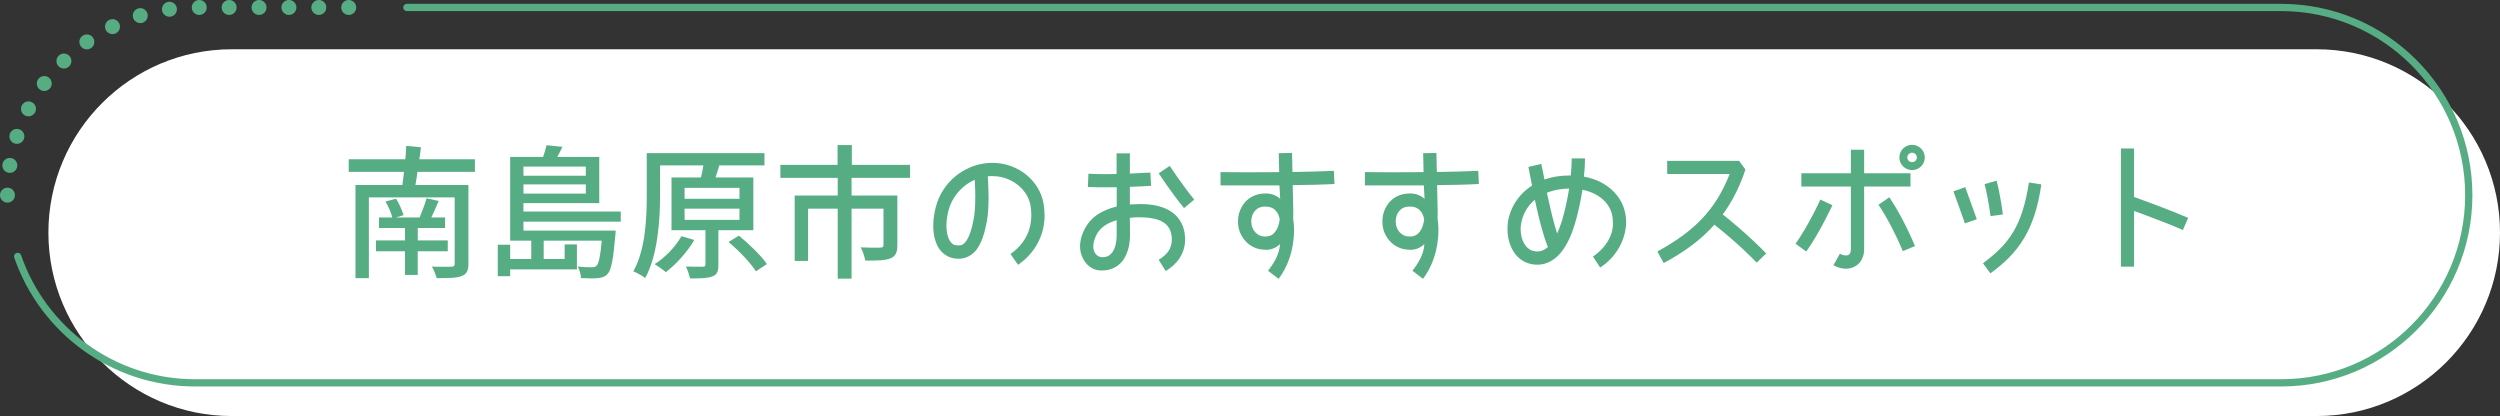<?xml version="1.0" encoding="UTF-8"?>
<svg id="_レイヤー_2" data-name="レイヤー 2" xmlns="http://www.w3.org/2000/svg" viewBox="0 0 717.5 119.39">
  <rect x="0" y="0" width="717.5" height="119.39" fill="#333333" stroke="none"/>
  <defs>
    <style>
      .cls-1 {
        stroke-dasharray: 0 8.58;
        stroke-width: 4.29px;
      }

      .cls-1, .cls-2 {
        fill: none;
        stroke: #57ad83;
        stroke-linecap: round;
        stroke-linejoin: round;
      }

      .cls-2 {
        stroke-width: 2.08px;
      }

      .cls-3 {
        fill: #fff;
      }

      .cls-4 {
        fill: #57ad83;
      }
    </style>
  </defs>
  <g id="_レイヤー_1-2" data-name="レイヤー 1">
    <g>
      <g>
        <path class="cls-3" d="M66.52,14.14h598.35c29.04,0,52.63,23.58,52.63,52.63h0c0,29.04-23.58,52.63-52.63,52.63H66.52c-29.04,0-52.63-23.58-52.63-52.63h0c0-29.04,23.58-52.63,52.63-52.63Z"/>
        <g>
          <path class="cls-1" d="M2.14,56.01h0C2.14,26.26,26.26,2.14,56.01,2.14h45.79"/>
          <path class="cls-2" d="M116.77,2.14h537.9c29.75,0,53.87,24.12,53.87,53.87h0c0,29.75-24.12,53.87-53.87,53.87H56.01c-23.6,0-43.66-15.18-50.94-36.3"/>
        </g>
      </g>
      <g>
        <path class="cls-4" d="M136.3,45.71v3.61h-16.49c-.17,1.33-.37,2.61-.58,3.77h15.21v22.59c0,2.07-.54,3.02-1.99,3.56-1.45.58-3.85.58-7.13.58-.25-.95-.83-2.4-1.37-3.32,2.36.12,4.89.04,5.59.04.75-.04.95-.21.95-.87v-19.02h-24.62v23.17h-3.85v-26.73h13.47c.12-1.12.33-2.44.46-3.77h-15.87v-3.61h16.25c.12-1.37.21-2.69.25-3.85l4.23.41c-.12,1.12-.29,2.28-.46,3.44h15.96ZM128.51,69v3.11h-8.62v6.8h-3.65v-6.8h-8.33v-3.11h8.33v-3.56h-7.46v-3.02h3.81c-.33-1.37-1.16-3.23-1.95-4.6l3.03-.79c.91,1.45,1.78,3.44,2.16,4.72l-2.2.66h6.8c.7-1.66,1.57-3.94,1.99-5.51l3.48.79c-.7,1.62-1.41,3.27-2.11,4.72h3.94v3.02h-7.83v3.56h8.62Z"/>
        <path class="cls-4" d="M178.16,60.71v2.9h-27.93v2.57h26.48s-.04.99-.12,1.45c-.58,6.92-1.16,9.86-2.24,11.02-.7.79-1.53,1.04-2.65,1.16-.99.12-2.94.12-4.97,0,0-.99-.41-2.45-.95-3.32,1.78.21,3.4.21,4.06.21s.99-.08,1.37-.41c.62-.66,1.08-2.57,1.49-7.21h-16.66v5.26h6.01v-4.19h3.52v7.17h-19.15v1.95h-3.56v-9.03h3.56v4.1h6.05v-5.26h-6.05v-24.04h9.45c.41-1.16.79-2.4.99-3.36l4.56.46c-.46.99-.99,1.99-1.49,2.9h12.06v13.26h-21.76v2.4h27.93ZM168.13,50.43v-2.61h-17.9v2.61h17.9ZM150.23,52.92v2.65h17.9v-2.65h-17.9Z"/>
        <path class="cls-4" d="M216.21,50.93v15.13h-10.03v9.91c0,1.82-.33,2.82-1.7,3.36-1.37.54-3.44.58-6.46.58-.17-.99-.7-2.44-1.16-3.4,2.16.04,4.23.04,4.85.04.58,0,.75-.17.75-.66v-9.82h-9.74v-15.13h8.45c.29-1.16.54-2.4.7-3.48h-12.43v8.5c0,6.92-.58,17.12-4.27,23.83-.75-.58-2.45-1.57-3.4-1.91,3.56-6.38,3.85-15.46,3.85-21.96v-11.98h33.78v3.52h-12.97c-.33,1.2-.7,2.4-1.08,3.48h10.86ZM199.26,68.87c-2.03,3.52-5.26,7-8.16,9.24-.75-.66-2.28-1.74-3.23-2.28,3.03-1.95,5.97-4.97,7.71-8.04l3.69,1.08ZM212.23,53.91h-15.75v3.15h15.75v-3.15ZM212.23,59.88h-15.75v3.23h15.75v-3.23ZM212.06,67.63c2.9,2.36,6.42,5.76,8.04,8.16l-3.15,2.07c-1.49-2.36-4.89-5.93-7.87-8.41l2.98-1.82Z"/>
        <path class="cls-4" d="M261.18,47.32v3.73h-16.78v5.06h13.14v14.26c0,2.03-.46,3.15-1.95,3.77-1.57.62-3.9.66-7.25.66-.21-1.16-.75-2.78-1.33-3.81,2.49.12,4.93.12,5.64.08.7-.04.91-.21.91-.79v-10.4h-9.16v20.1h-3.98v-20.1h-8.5v15h-3.85v-18.77h12.35v-5.06h-16.45v-3.73h16.41v-5.68h4.1v5.68h16.7Z"/>
        <path class="cls-4" d="M299.81,61.71c0,5.76-2.74,10.94-7.63,14.3l-2.16-3.11c3.94-2.78,5.97-6.59,5.97-11.19,0-.87-.08-1.74-.21-2.65-.7-4.43-5.22-8.45-10.73-8.5-.04,0-.12-.04-.21-.04-.46,0-.87.04-1.33.08.12,2.32.21,4.31.21,6.09,0,2.86-.17,5.1-.5,6.88-.62,3.36-1.45,5.84-2.69,7.71-1.24,1.87-3.23,2.98-5.35,2.98h-.17c-2.49.04-4.6-1.37-5.68-3.19-1.08-1.86-1.49-4.06-1.49-6.34s.46-4.72,1.2-6.84c2.4-6.55,8.66-11.15,15.79-11.15h.29c7.25.12,13.26,5.22,14.38,11.69.17,1.08.29,2.2.29,3.27ZM279.91,56.69c0-1.49-.04-3.15-.17-5.1-3.23,1.45-5.88,4.19-7.13,7.58-.62,1.7-.99,3.73-.99,5.55s.37,3.4.95,4.35c.62.95,1.16,1.33,2.4,1.37h.08c1.04,0,1.53-.29,2.32-1.37.75-1.08,1.53-3.11,2.07-6.17.29-1.49.46-3.48.46-6.22Z"/>
        <path class="cls-4" d="M340.05,67.55c.04.41.04.79.08,1.16,0,4.23-2.53,7.29-5.59,9.08l-1.99-3.23c2.49-1.58,3.73-3.11,3.77-5.84,0-.25,0-.54-.04-.79-.21-1.74-.79-2.94-2.07-3.9s-3.48-1.66-7-1.66c-.54,0-1.12-.04-1.74.04l-1.2.12.04,4.6v.29c0,3.07-.75,5.6-2.11,7.42-1.41,1.82-3.52,2.78-5.68,2.78h-.58c-3.27,0-5.97-3.15-5.97-6.96,0-.91.17-1.87.46-2.86.75-2.32,2.15-4.64,4.6-6.26,1.49-.99,3.27-1.74,5.47-2.28v-5.51h-3.23c-1.66,0-3.36,0-5.06-.08l.17-3.81c1.62.08,3.27.12,4.89.12,1.08,0,2.16-.04,3.19-.04v-5.93h3.81v5.8c2.03-.08,4.02-.17,5.88-.29l.21,3.81c-1.91.12-3.98.21-6.09.29v5.06c.33,0,.62-.04.95-.04.7-.04,1.37-.08,1.99-.08,3.98,0,7.05.79,9.24,2.4,2.24,1.62,3.4,4.06,3.61,6.59ZM320.49,63.2c-1.41.41-2.49.91-3.36,1.49-1.66,1.12-2.53,2.53-3.07,4.27-.21.62-.29,1.2-.29,1.7,0,2.07,1.24,3.07,2.4,3.15.12,0,.25.04.33,0,1.08,0,1.91-.37,2.65-1.28.75-.95,1.33-2.61,1.33-5.1v-4.23ZM339.84,59.72c-3.23-3.81-7.25-9.9-7.29-9.99l3.15-2.11s1.04,1.53,2.4,3.48c1.41,1.99,3.15,4.39,4.64,6.18l-2.9,2.44Z"/>
        <path class="cls-4" d="M371.18,61.25v.04c0,.5,0,.95-.04,1.45.12.87.25,1.82.25,2.82v.46c0,5.8-1.91,10.73-4.43,14.01l-3.03-2.32c1.33-1.7,3.36-4.68,3.4-7.63-1.28,1.2-2.65,1.62-4.1,1.62-.12,0-.29,0-.46-.04-2.16-.08-4.06-1.04-5.35-2.49s-2.11-3.36-2.11-5.39v-.33c0-1.86.66-3.81,1.95-5.35,1.29-1.53,3.36-2.57,5.8-2.57h.37c1.37,0,2.86.5,3.98,1.53l-.21-3.85h-16.91v-3.81s3.32.04,8.04.04c2.61,0,5.64,0,8.79-.04l-.12-5.43,3.81-.08.12,5.47c4.23-.08,8.45-.17,11.89-.33l.17,3.77c-3.48.21-7.75.29-11.98.33l.17,8.12ZM367.28,62.91c-.21-1.04-.58-1.78-.95-2.24-.7-.83-1.53-1.37-3.11-1.37h-.17c-1.41,0-2.28.5-2.94,1.28-.66.75-.99,1.86-.99,2.86v.17c0,1.28.46,2.28,1.12,3.02.66.71,1.53,1.24,2.73,1.24h.25c1.33,0,2.16-.5,2.9-1.53.58-.79.99-1.99,1.16-3.44Z"/>
        <path class="cls-4" d="M412.62,61.25v.04c0,.5,0,.95-.04,1.45.12.87.25,1.82.25,2.82v.46c0,5.8-1.91,10.73-4.43,14.01l-3.03-2.32c1.33-1.7,3.36-4.68,3.4-7.63-1.28,1.2-2.65,1.62-4.1,1.62-.12,0-.29,0-.46-.04-2.16-.08-4.06-1.04-5.35-2.49s-2.11-3.36-2.11-5.39v-.33c0-1.86.66-3.81,1.95-5.35,1.28-1.53,3.36-2.57,5.8-2.57h.37c1.37,0,2.86.5,3.98,1.53l-.21-3.85h-16.91v-3.81s3.32.04,8.04.04c2.61,0,5.64,0,8.79-.04l-.12-5.43,3.81-.08.12,5.47c4.23-.08,8.45-.17,11.89-.33l.17,3.77c-3.48.21-7.75.29-11.98.33l.17,8.12ZM408.73,62.91c-.21-1.04-.58-1.78-.95-2.24-.7-.83-1.53-1.37-3.11-1.37h-.17c-1.41,0-2.28.5-2.94,1.28-.66.75-.99,1.86-.99,2.86v.17c0,1.28.46,2.28,1.12,3.02.66.71,1.53,1.24,2.74,1.24h.25c1.33,0,2.15-.5,2.9-1.53.58-.79.99-1.99,1.16-3.44Z"/>
        <path class="cls-4" d="M466.71,63.65c0,.29-.04.62-.04.91-.33,4.43-2.69,9.12-7.42,12.23l-2.07-3.15c3.73-2.53,5.72-6.05,5.72-9.32v-.66c0-2.53-.99-4.77-2.98-6.51-1.41-1.24-3.36-2.2-5.76-2.69-.5,3.15-1.2,6.55-2.2,9.9-.91,3.03-2.16,5.8-3.85,7.96-1.66,2.11-4.02,3.65-6.88,3.65-.83,0-1.7-.12-2.61-.41-1.99-.62-3.48-2.03-4.48-3.77-.99-1.78-1.49-3.85-1.49-6.01,0-.66.04-1.33.12-2.03.62-4.19,3.07-8,6.92-10.49-.46-2.4-.83-4.35-1.04-5.35l3.69-.87c.25.99.54,2.57.91,4.48,2.11-.75,4.56-1.16,7.21-1.16h.37c.17-1.86.25-3.52.25-4.89h3.81c0,1.53-.08,3.32-.29,5.22,3.11.58,5.76,1.82,7.79,3.61,2.78,2.4,4.31,5.76,4.31,9.37ZM444.25,70.91c-1.49-3.73-2.61-8.33-3.52-12.56-.08-.33-.17-.66-.21-1.04-2.24,1.86-3.56,4.35-3.98,7-.08.46-.12.95-.12,1.45,0,1.58.37,3.03.99,4.1.66,1.12,1.45,1.78,2.32,2.07.58.17,1.08.25,1.49.25,1.12-.04,2.07-.41,3.03-1.28ZM450.34,54.12c-2.45.04-4.56.46-6.38,1.2l.5,2.24c.7,3.19,1.49,6.55,2.44,9.45.5-1.12.99-2.36,1.41-3.73.91-3.11,1.57-6.22,2.03-9.16Z"/>
        <path class="cls-4" d="M506.91,72.73l-2.74,2.65c-4.81-4.97-9.86-9.12-12.06-10.82,0-.04-.04-.04-.08-.08-3.81,4.31-8.62,7.83-14.55,11.02l-1.82-3.32c10.57-5.8,16.66-11.85,20.76-22.25h-17.94v-3.77h20.64l1.82,2.49c-1.66,5.01-3.81,9.2-6.51,12.89,2.24,1.78,7.42,6.01,12.47,11.19Z"/>
        <path class="cls-4" d="M520.22,61.79c1.37-2.57,2.2-4.48,2.2-4.52l3.48,1.62s-3.65,7.92-7.5,13.3l-3.07-2.24c1.74-2.44,3.56-5.64,4.89-8.16ZM535.01,49.73h13.3v3.81h-13.3v18.03c0,1.53-.5,2.98-1.49,4.02-.95.99-2.36,1.53-3.73,1.53h-.04c-1.2,0-2.4-.37-3.56-.99l1.86-3.32c.66.37,1.29.54,1.7.5.54,0,.83-.12,1.04-.37.21-.21.41-.62.41-1.41v-17.99h-14.21v-3.81h14.21v-6.76h3.81v6.76ZM542.22,56.61c2.65,3.9,5.35,9.12,7.38,14.01l-3.48,1.45c-1.95-4.64-4.6-9.78-7-13.3l3.11-2.15ZM545.12,45.21c0,1.99,1.66,3.61,3.65,3.61s3.65-1.62,3.65-3.61-1.62-3.65-3.65-3.65-3.65,1.62-3.65,3.65ZM547.4,45.21c0-.75.62-1.37,1.37-1.37s1.37.62,1.37,1.37-.62,1.33-1.37,1.33-1.37-.58-1.37-1.33Z"/>
        <path class="cls-4" d="M567.34,62.91l-3.4,1.2c-1.16-3.23-3.27-9.2-3.32-9.2h.04l3.36-1.2,3.32,9.2ZM585.86,52.92c-1.86,13.05-6.51,19.69-14.63,25.53l-2.11-2.9c7.58-5.64,11.23-10.65,13.18-23.17l3.56.54ZM571.28,62c-.37-2.86-1.12-7.04-1.7-9.16l3.44-.99c.7,2.49,1.41,6.67,1.82,9.7l-3.56.46Z"/>
        <path class="cls-4" d="M612.47,42.6v13.92c2.28.83,10.28,3.73,15.54,6.01l-1.53,3.48c-2.94-1.29-6.96-2.86-10.19-4.06l-3.81-1.41v16h-3.77v-33.94h3.77Z"/>
      </g>
    </g>
  </g>
</svg>